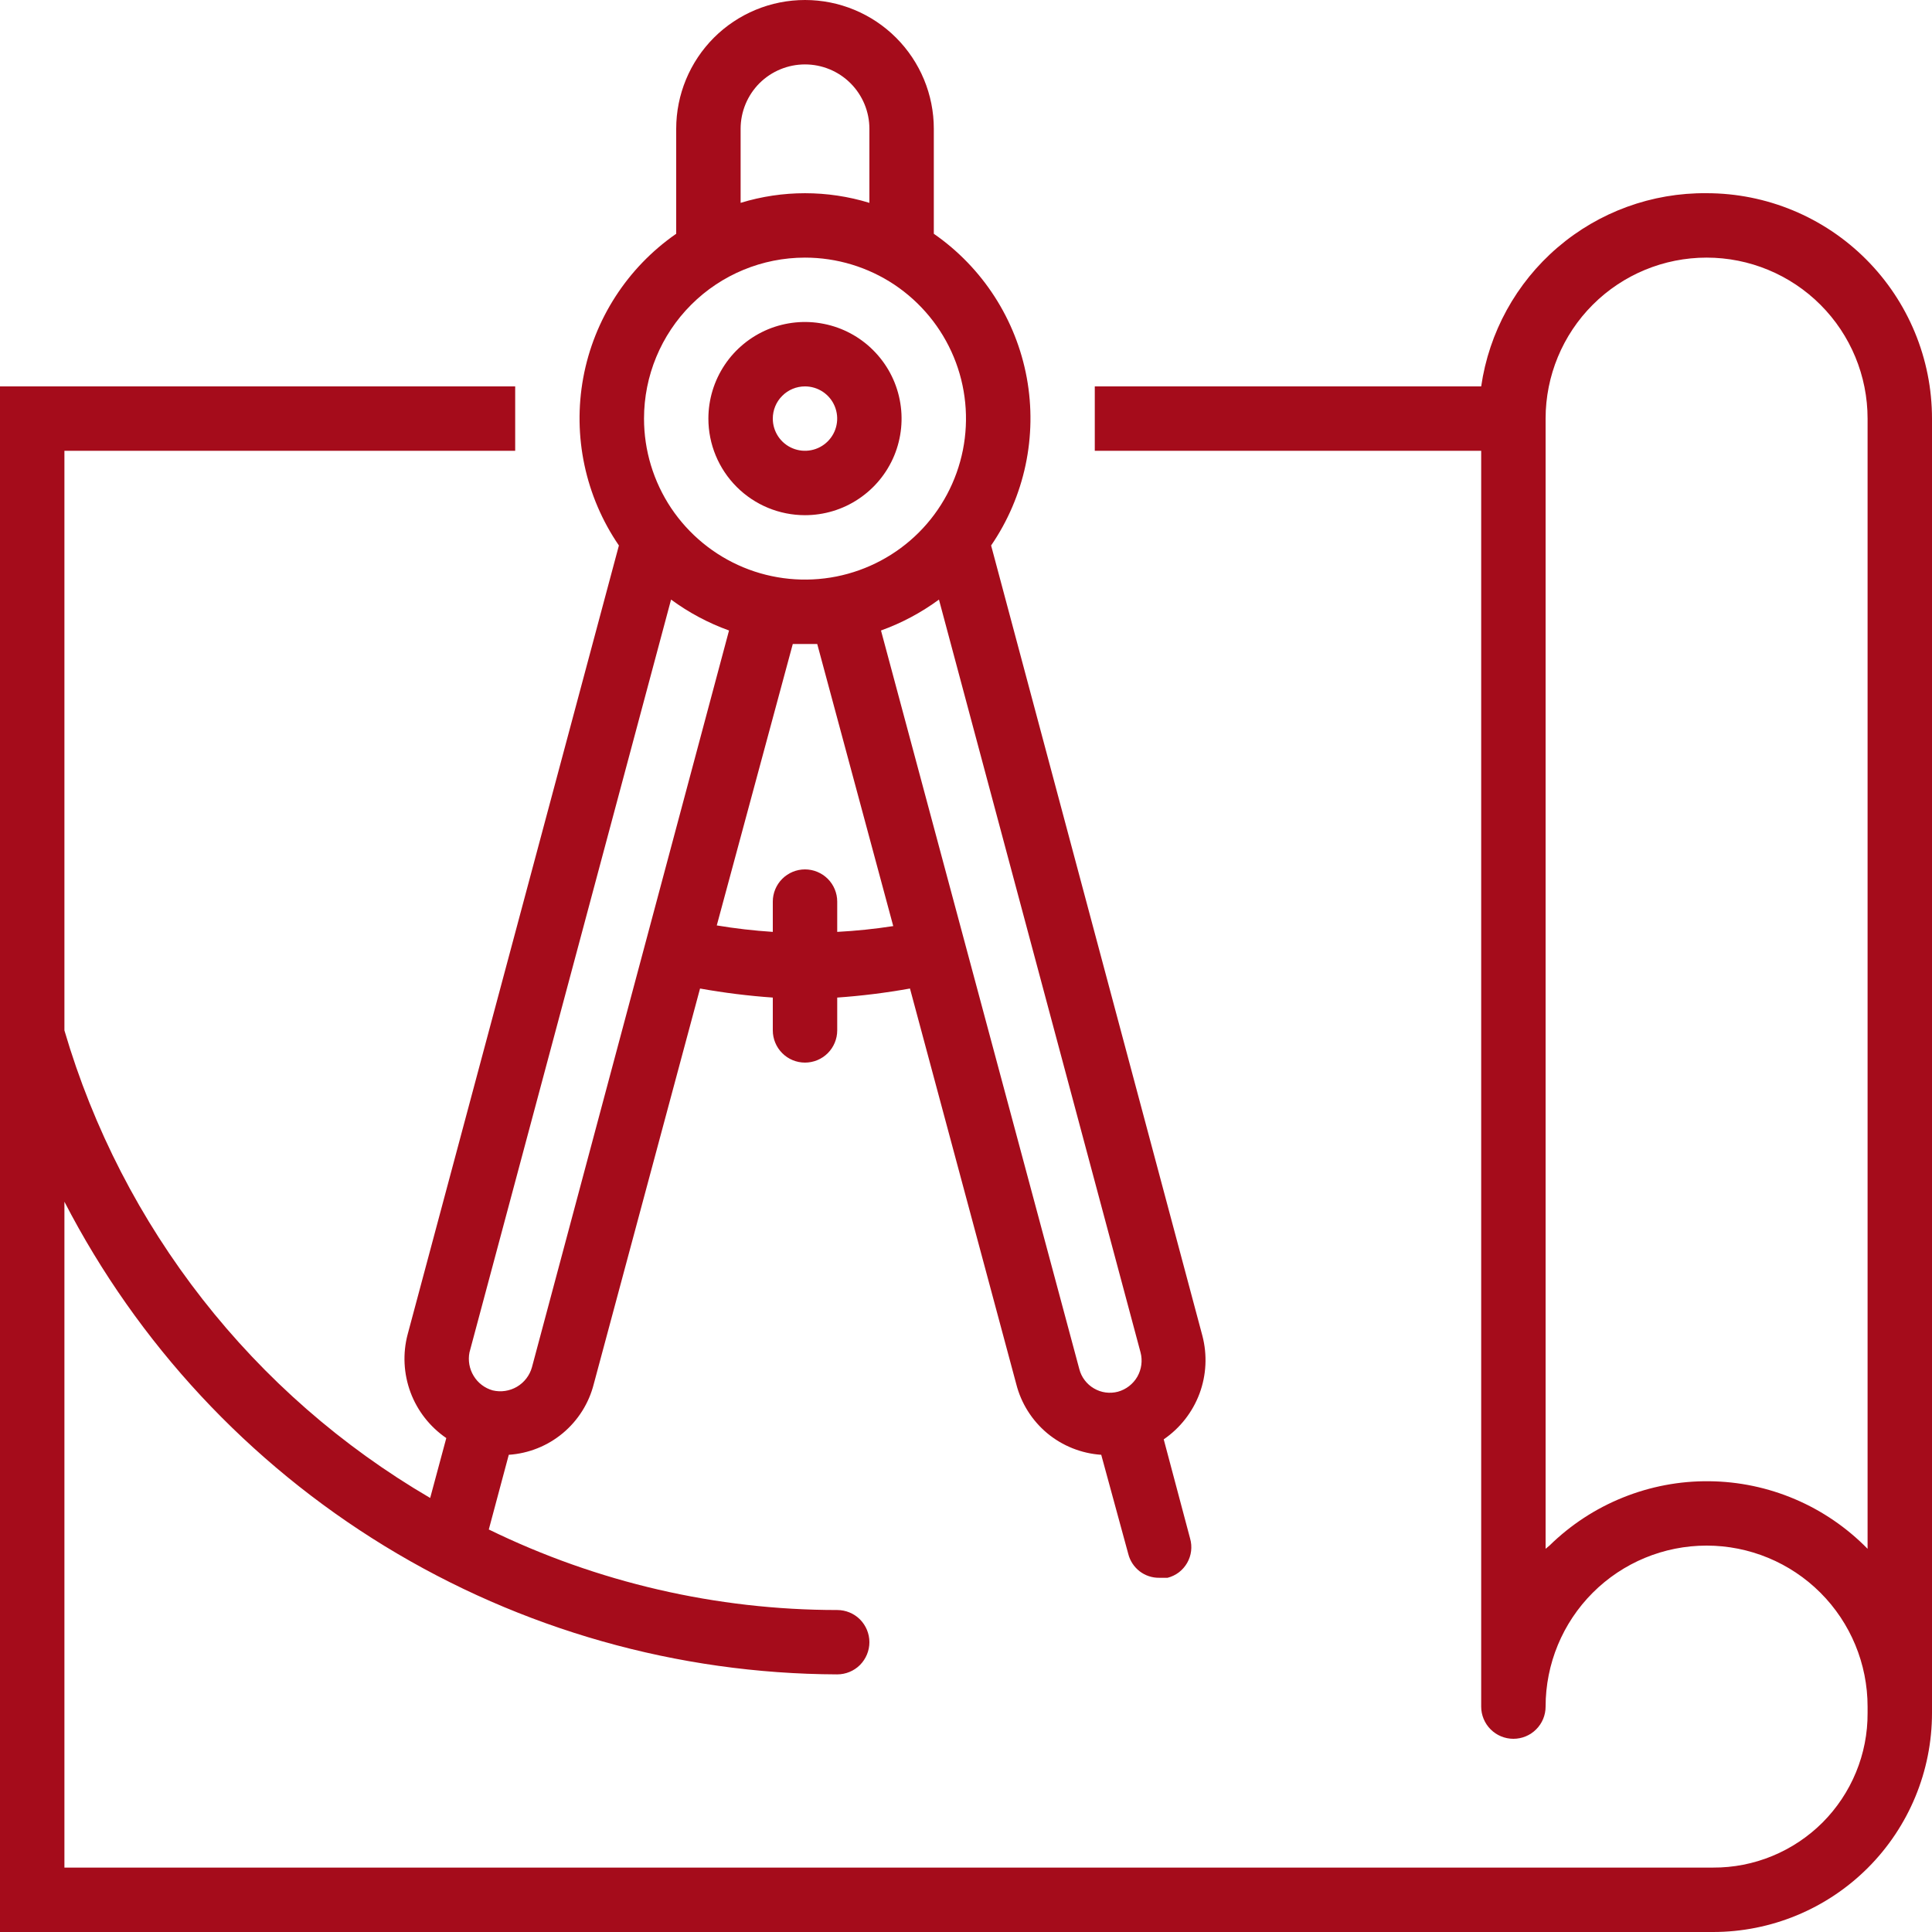 <svg width="35" height="35" viewBox="0 0 35 35" fill="none" xmlns="http://www.w3.org/2000/svg">
<path d="M30.917 3.5C29.928 3.49 28.968 3.839 28.217 4.483C27.466 5.127 26.975 6.021 26.833 7H19.833V8.167H26.833V30.917C26.833 31.071 26.895 31.22 27.004 31.329C27.114 31.439 27.262 31.5 27.417 31.5C27.571 31.5 27.72 31.439 27.829 31.329C27.939 31.22 28 31.071 28 30.917C28 30.143 28.307 29.401 28.854 28.854C29.401 28.307 30.143 28 30.917 28C31.69 28 32.432 28.307 32.979 28.854C33.526 29.401 33.833 30.143 33.833 30.917V31.033C33.835 31.401 33.764 31.766 33.623 32.107C33.483 32.447 33.277 32.756 33.017 33.017C32.756 33.277 32.447 33.483 32.107 33.623C31.766 33.764 31.401 33.835 31.033 33.833H1.167V21.77C2.494 24.341 4.501 26.499 6.969 28.009C9.438 29.519 12.273 30.323 15.167 30.333C15.321 30.333 15.47 30.272 15.579 30.163C15.688 30.053 15.75 29.905 15.75 29.75C15.75 29.595 15.688 29.447 15.579 29.337C15.47 29.228 15.321 29.167 15.167 29.167C12.979 29.167 10.821 28.668 8.855 27.708L9.217 26.355C9.576 26.331 9.919 26.194 10.195 25.964C10.472 25.733 10.669 25.421 10.757 25.072L12.682 17.908C13.118 17.986 13.558 18.041 14 18.072V18.667C14 18.821 14.062 18.97 14.171 19.079C14.28 19.189 14.429 19.25 14.583 19.25C14.738 19.25 14.886 19.189 14.996 19.079C15.105 18.97 15.167 18.821 15.167 18.667V18.072C15.609 18.041 16.049 17.986 16.485 17.908L18.41 25.072C18.498 25.421 18.695 25.733 18.971 25.964C19.248 26.194 19.591 26.331 19.95 26.355L20.44 28.152C20.471 28.276 20.544 28.386 20.645 28.465C20.747 28.543 20.872 28.585 21 28.583H21.152C21.226 28.564 21.295 28.531 21.356 28.485C21.417 28.438 21.468 28.38 21.506 28.314C21.544 28.247 21.569 28.174 21.578 28.098C21.587 28.022 21.581 27.945 21.56 27.872L21.082 26.075C21.378 25.872 21.604 25.583 21.73 25.247C21.855 24.911 21.873 24.544 21.782 24.197L17.955 9.882C18.563 8.994 18.795 7.902 18.601 6.844C18.406 5.786 17.801 4.848 16.917 4.235V2.333C16.917 1.714 16.671 1.121 16.233 0.683C15.796 0.246 15.202 0 14.583 0C13.964 0 13.371 0.246 12.933 0.683C12.496 1.121 12.25 1.714 12.25 2.333V4.235C11.366 4.848 10.761 5.786 10.566 6.844C10.372 7.902 10.604 8.994 11.212 9.882L7.385 24.173C7.293 24.52 7.312 24.887 7.437 25.224C7.562 25.56 7.789 25.849 8.085 26.052L7.793 27.137C4.584 25.263 2.213 22.233 1.167 18.667V8.167H9.333V7H0V35H31.033C32.085 35 33.094 34.582 33.838 33.838C34.582 33.094 35 32.085 35 31.033V7.583C35 6.5 34.57 5.462 33.804 4.696C33.038 3.93 32 3.5 30.917 3.5V3.5ZM15.167 16.882V16.333C15.167 16.179 15.105 16.03 14.996 15.921C14.886 15.812 14.738 15.75 14.583 15.75C14.429 15.75 14.28 15.812 14.171 15.921C14.062 16.03 14 16.179 14 16.333V16.882C13.66 16.86 13.321 16.821 12.985 16.765L14.362 11.667H14.805L16.182 16.777C15.845 16.829 15.507 16.864 15.167 16.882V16.882ZM20.662 24.5C20.701 24.648 20.68 24.806 20.604 24.94C20.527 25.073 20.401 25.171 20.253 25.212C20.181 25.231 20.105 25.236 20.03 25.226C19.955 25.216 19.884 25.191 19.819 25.153C19.753 25.115 19.697 25.065 19.651 25.005C19.605 24.945 19.572 24.876 19.553 24.803L15.96 11.422C16.335 11.287 16.689 11.098 17.01 10.862L20.662 24.5ZM13.417 2.333C13.417 2.024 13.54 1.727 13.758 1.508C13.977 1.29 14.274 1.167 14.583 1.167C14.893 1.167 15.19 1.29 15.408 1.508C15.627 1.727 15.75 2.024 15.75 2.333V3.675C14.99 3.442 14.177 3.442 13.417 3.675V2.333ZM14.583 4.667C15.16 4.667 15.724 4.838 16.204 5.158C16.683 5.479 17.057 5.934 17.278 6.467C17.499 7 17.556 7.587 17.444 8.152C17.331 8.718 17.054 9.238 16.646 9.646C16.238 10.054 15.718 10.331 15.152 10.444C14.587 10.556 14 10.499 13.467 10.278C12.934 10.057 12.479 9.683 12.158 9.204C11.838 8.724 11.667 8.16 11.667 7.583C11.667 6.81 11.974 6.068 12.521 5.521C13.068 4.974 13.81 4.667 14.583 4.667V4.667ZM8.505 24.5L12.157 10.862C12.478 11.098 12.832 11.287 13.207 11.422L9.637 24.768C9.596 24.917 9.498 25.044 9.366 25.122C9.233 25.2 9.075 25.224 8.925 25.188V25.188C8.781 25.147 8.658 25.054 8.581 24.926C8.503 24.799 8.476 24.646 8.505 24.5V24.5ZM33.833 28.058C33.459 27.676 33.013 27.37 32.52 27.16C32.028 26.95 31.499 26.839 30.964 26.834C30.428 26.828 29.897 26.929 29.401 27.129C28.904 27.329 28.452 27.625 28.07 28L28 28.058V7.583C28 6.81 28.307 6.068 28.854 5.521C29.401 4.974 30.143 4.667 30.917 4.667C31.69 4.667 32.432 4.974 32.979 5.521C33.526 6.068 33.833 6.81 33.833 7.583V28.058Z" fill="#A50C1B"/>
<path d="M14.583 9.333C14.929 9.333 15.268 9.231 15.555 9.038C15.843 8.846 16.067 8.573 16.2 8.253C16.332 7.933 16.367 7.581 16.299 7.242C16.232 6.902 16.065 6.591 15.82 6.346C15.576 6.101 15.264 5.934 14.924 5.867C14.585 5.799 14.233 5.834 13.913 5.966C13.594 6.099 13.32 6.323 13.128 6.611C12.936 6.899 12.833 7.237 12.833 7.583C12.833 8.047 13.017 8.492 13.346 8.821C13.674 9.149 14.119 9.333 14.583 9.333V9.333ZM14.583 7C14.698 7 14.811 7.034 14.907 7.098C15.003 7.162 15.078 7.253 15.122 7.36C15.166 7.467 15.178 7.584 15.155 7.697C15.133 7.81 15.077 7.914 14.995 7.996C14.914 8.077 14.81 8.133 14.697 8.155C14.584 8.178 14.466 8.166 14.36 8.122C14.253 8.078 14.162 8.003 14.098 7.907C14.034 7.811 14 7.699 14 7.583C14 7.429 14.061 7.28 14.171 7.171C14.28 7.061 14.428 7 14.583 7Z" fill="#A50C1B"/>
</svg>
